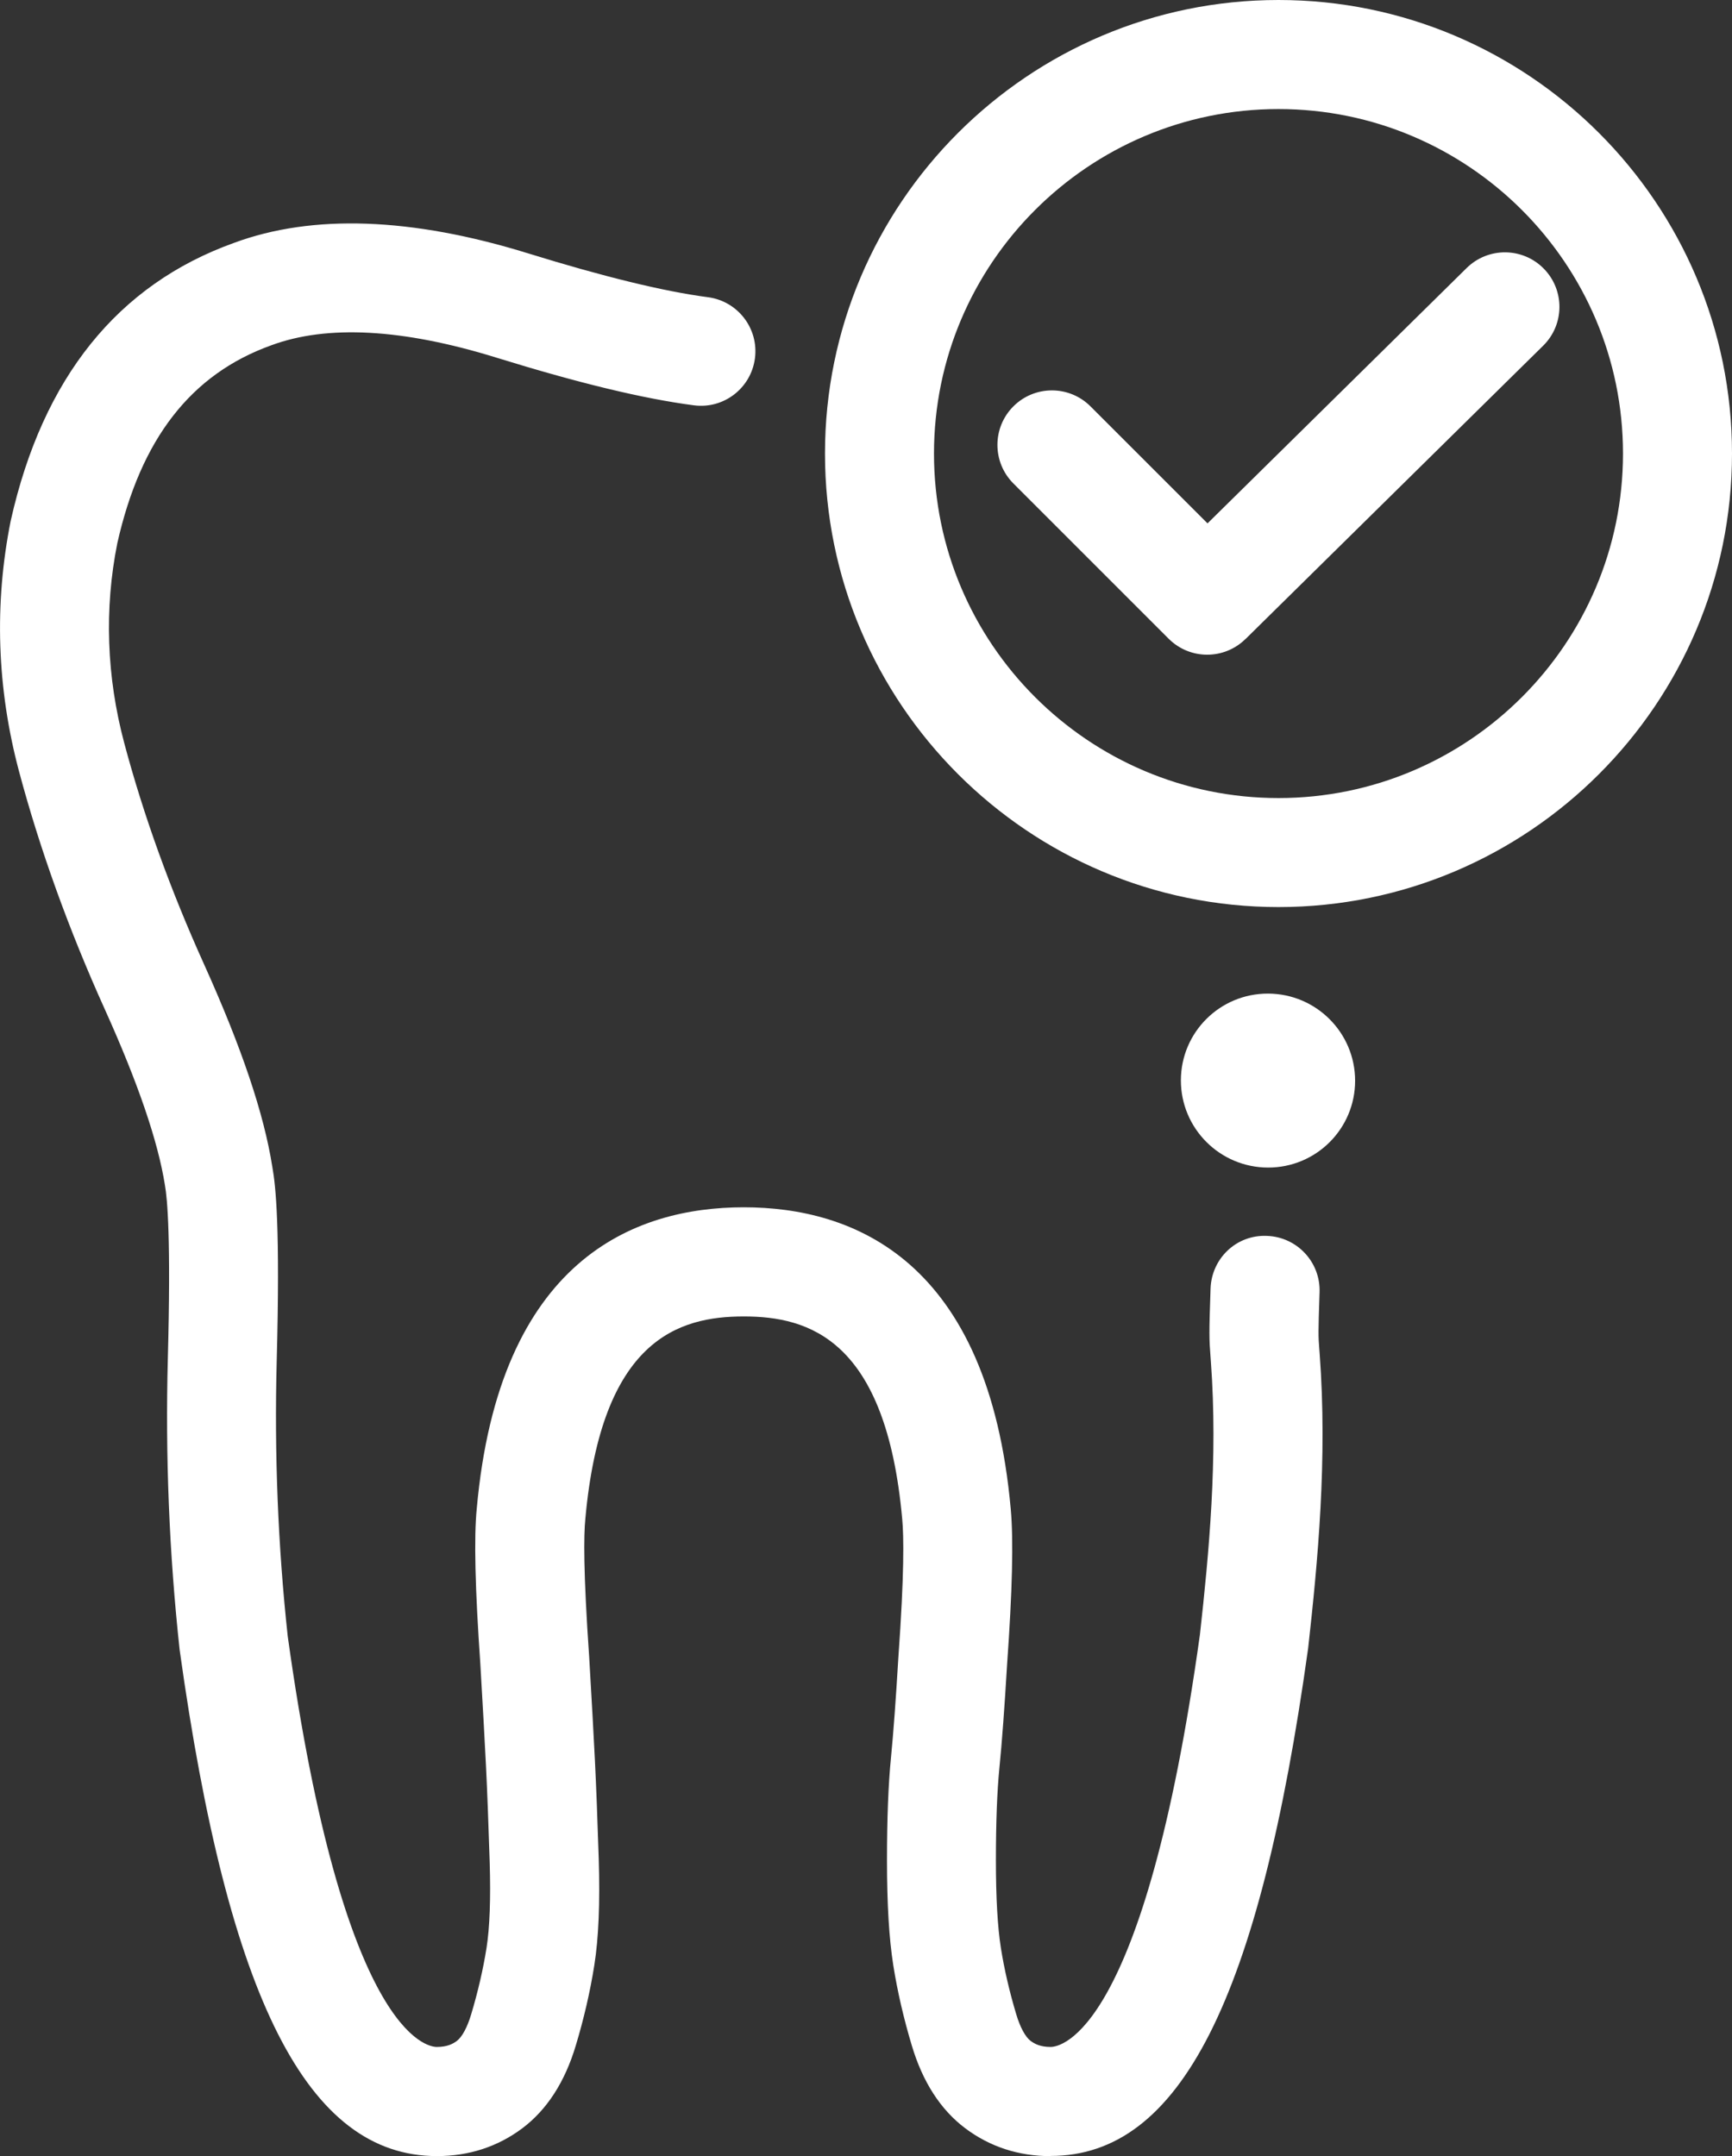 <?xml version="1.0" encoding="UTF-8"?><svg id="Capa_2" xmlns="http://www.w3.org/2000/svg" viewBox="0 0 36.148 45"><rect x="0" y="0" width="36.148" height="45" fill="#333333" stroke="none"/><defs><style>.cls-1{fill:#fff;}</style></defs><g id="Capa_1-2"><path class="cls-1" d="M21.928,45c-.668,0-1.268-.195-1.782-.581-.513-.385-.888-.965-1.115-1.724-.17-.566-.301-1.131-.388-1.681-.088-.561-.131-1.274-.131-2.182,0-.887,.028-1.593,.084-2.157,.05-.504,.101-1.203,.153-2.075,.126-1.755,.114-2.541,.081-2.894-.336-3.75-1.944-4.231-3.307-4.231s-2.971,.481-3.307,4.229c-.033,.328-.044,1.083,.081,2.885,.053,.907,.093,1.618,.119,2.144,.026,.528,.053,1.216,.08,2.063,.028,.921-.002,1.646-.092,2.218-.086,.545-.216,1.111-.388,1.681-.227,.758-.602,1.338-1.114,1.723-.515,.386-1.115,.581-1.783,.581-2.696,0-4.352-3.259-5.37-10.568-.218-2.01-.3-4.044-.246-6.081,.066-2.495-.01-3.337-.061-3.616-.145-.917-.565-2.141-1.253-3.666-.756-1.673-1.358-3.345-1.792-4.969-.462-1.735-.521-3.496-.173-5.232,.669-2.986,2.236-4.928,4.66-5.798,1.636-.606,3.707-.534,6.142,.22,1.571,.486,2.832,.794,3.75,.914,.623,.082,1.062,.653,.98,1.276-.082,.623-.652,1.063-1.276,.98-1.06-.139-2.409-.465-4.127-.997-1.946-.602-3.524-.688-4.69-.256-1.677,.602-2.725,1.953-3.215,4.133-.273,1.365-.226,2.778,.146,4.173,.401,1.504,.962,3.058,1.667,4.618,.783,1.734,1.248,3.115,1.422,4.22,.072,.394,.166,1.275,.092,4.058-.051,1.934,.027,3.866,.23,5.741,1.161,8.331,2.916,8.572,3.112,8.572,.221,0,.339-.067,.418-.126,.109-.082,.218-.284,.299-.556,.142-.473,.249-.939,.32-1.384,.067-.424,.089-1.026,.066-1.791-.026-.829-.052-1.503-.078-2.021-.026-.522-.065-1.226-.117-2.112-.11-1.583-.135-2.648-.075-3.244,.465-5.197,3.287-6.29,5.572-6.29s5.107,1.093,5.573,6.301c.059,.643,.033,1.706-.077,3.248-.053,.888-.106,1.617-.16,2.152-.048,.483-.073,1.132-.073,1.931,0,.777,.035,1.391,.104,1.826,.071,.448,.179,.913,.32,1.383,.081,.272,.191,.475,.301,.557,.078,.058,.196,.126,.417,.126,.196,0,1.952-.241,3.116-8.606,.187-1.683,.378-3.679,.229-5.692l-.007-.098c-.03-.386-.032-.491,0-1.432,.022-.628,.539-1.127,1.176-1.099,.628,.021,1.12,.547,1.099,1.175-.029,.871-.027,.906-.006,1.181l.008,.104c.164,2.207-.038,4.329-.24,6.143-1.021,7.34-2.677,10.599-5.374,10.599ZM36.148,9.466c0-5.219-4.246-9.466-9.465-9.466s-9.465,4.246-9.465,9.466c0,5.219,4.246,9.465,9.465,9.465s9.465-4.246,9.465-9.465Zm-2.275,0c0,3.965-3.226,7.19-7.19,7.19s-7.19-3.225-7.19-7.19c0-3.965,3.226-7.19,7.19-7.19s7.19,3.225,7.19,7.19Zm-7.878,3.871l6.212-6.122c.448-.441,.453-1.161,.012-1.609-.441-.448-1.161-.453-1.609-.012l-5.408,5.329-2.443-2.442c-.444-.444-1.165-.444-1.609-0-.444,.444-.444,1.165,0,1.609l3.241,3.241c.222,.222,.513,.333,.804,.333,.288,0,.577-.109,.798-.327Zm.469,7.4c1.004,.002,1.818,.816,1.818,1.819-0,1.003-.814,1.814-1.818,1.812-1.004-.002-1.818-.816-1.818-1.819,0-1.003,.814-1.814,1.818-1.812Z"/></g></svg>
